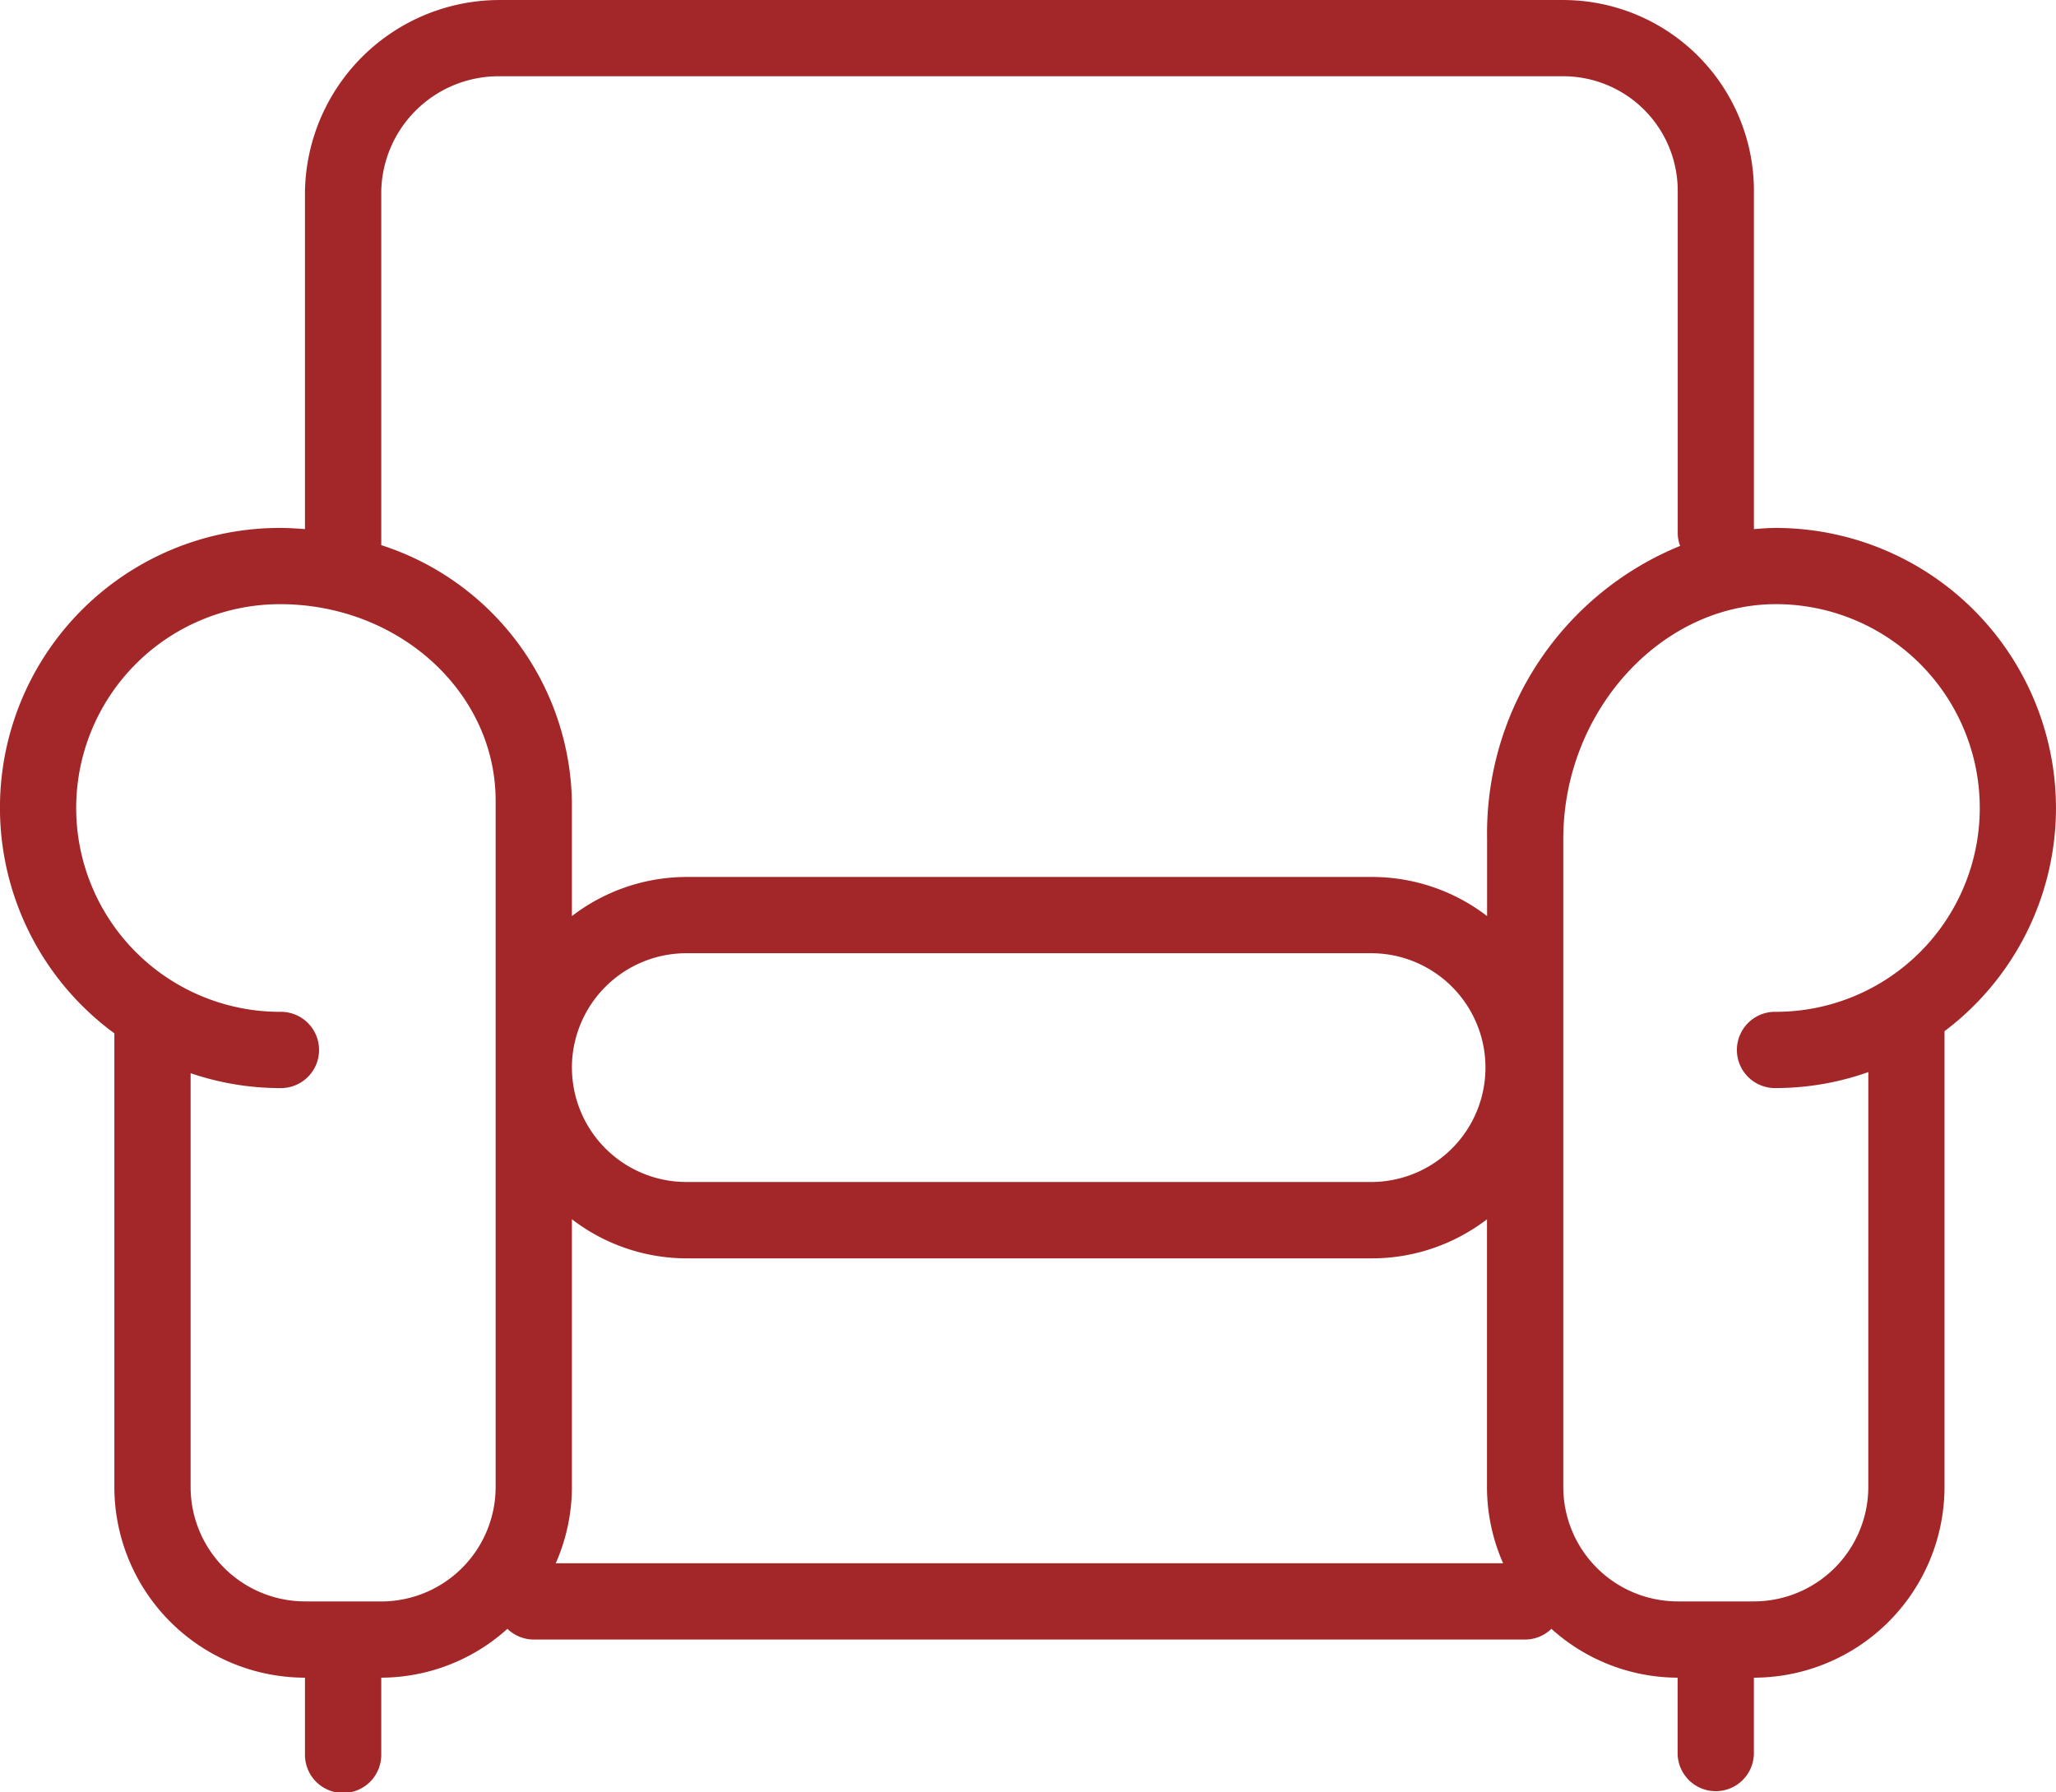 <svg xmlns="http://www.w3.org/2000/svg" width="97.519" height="85" viewBox="0 0 97.519 85">
  <path id="Path_425" data-name="Path 425" d="M2476.366,1899.068a13.3,13.3,0,0,0-13.284-13.287c-.353,0-.7.029-1.043.056v-16.054a9.054,9.054,0,0,0-9.043-9.042h-50.5a9.236,9.236,0,0,0-9.182,9.042v16.054c-.392-.031-.784-.056-1.184-.056a13.269,13.269,0,0,0-7.858,23.972v21.52a9.053,9.053,0,0,0,9.042,9.042v3.617a1.809,1.809,0,1,0,3.617,0v-3.617a8.971,8.971,0,0,0,5.984-2.317,1.8,1.8,0,0,0,1.25.508h47.021a1.8,1.8,0,0,0,1.248-.508,8.975,8.975,0,0,0,5.986,2.317v3.617a1.809,1.809,0,0,0,3.617,0v-3.617a9.054,9.054,0,0,0,9.042-9.042v-21.622A13.26,13.26,0,0,0,2476.366,1899.068Zm-79.434-29.285a5.57,5.57,0,0,1,5.565-5.426H2453a5.432,5.432,0,0,1,5.425,5.426v16.277a1.782,1.782,0,0,0,.114.573,14.726,14.726,0,0,0-9.156,13.895v3.664a8.956,8.956,0,0,0-5.425-1.856H2411.4a8.951,8.951,0,0,0-5.426,1.856v-5.473a13.024,13.024,0,0,0-9.042-12.121Zm9.042,61.489v-12.7a8.961,8.961,0,0,0,5.426,1.854h32.553a8.966,8.966,0,0,0,5.425-1.854v12.7a8.974,8.974,0,0,0,.765,3.617h-44.936A8.979,8.979,0,0,0,2405.975,1931.272Zm0-19.894a5.431,5.431,0,0,1,5.426-5.425h32.553a5.426,5.426,0,0,1,0,10.851H2411.4A5.431,5.431,0,0,1,2405.975,1911.378Zm-9.042,25.319h-3.617a5.431,5.431,0,0,1-5.426-5.426v-19.628a13.175,13.175,0,0,0,4.241.707,1.809,1.809,0,1,0,0-3.617,9.668,9.668,0,0,1,0-19.336c5.638,0,10.227,4.181,10.227,9.321v32.553A5.432,5.432,0,0,1,2396.933,1936.7Zm70.532-5.426a5.432,5.432,0,0,1-5.425,5.426h-3.617a5.431,5.431,0,0,1-5.425-5.426v-30.745c0-6.033,4.617-11.13,10.086-11.13a9.668,9.668,0,0,1,0,19.336,1.809,1.809,0,1,0,0,3.617,13.188,13.188,0,0,0,4.382-.758Z" transform="translate(-2378.848 -1860.74)" fill="#a32728"/>
</svg>
